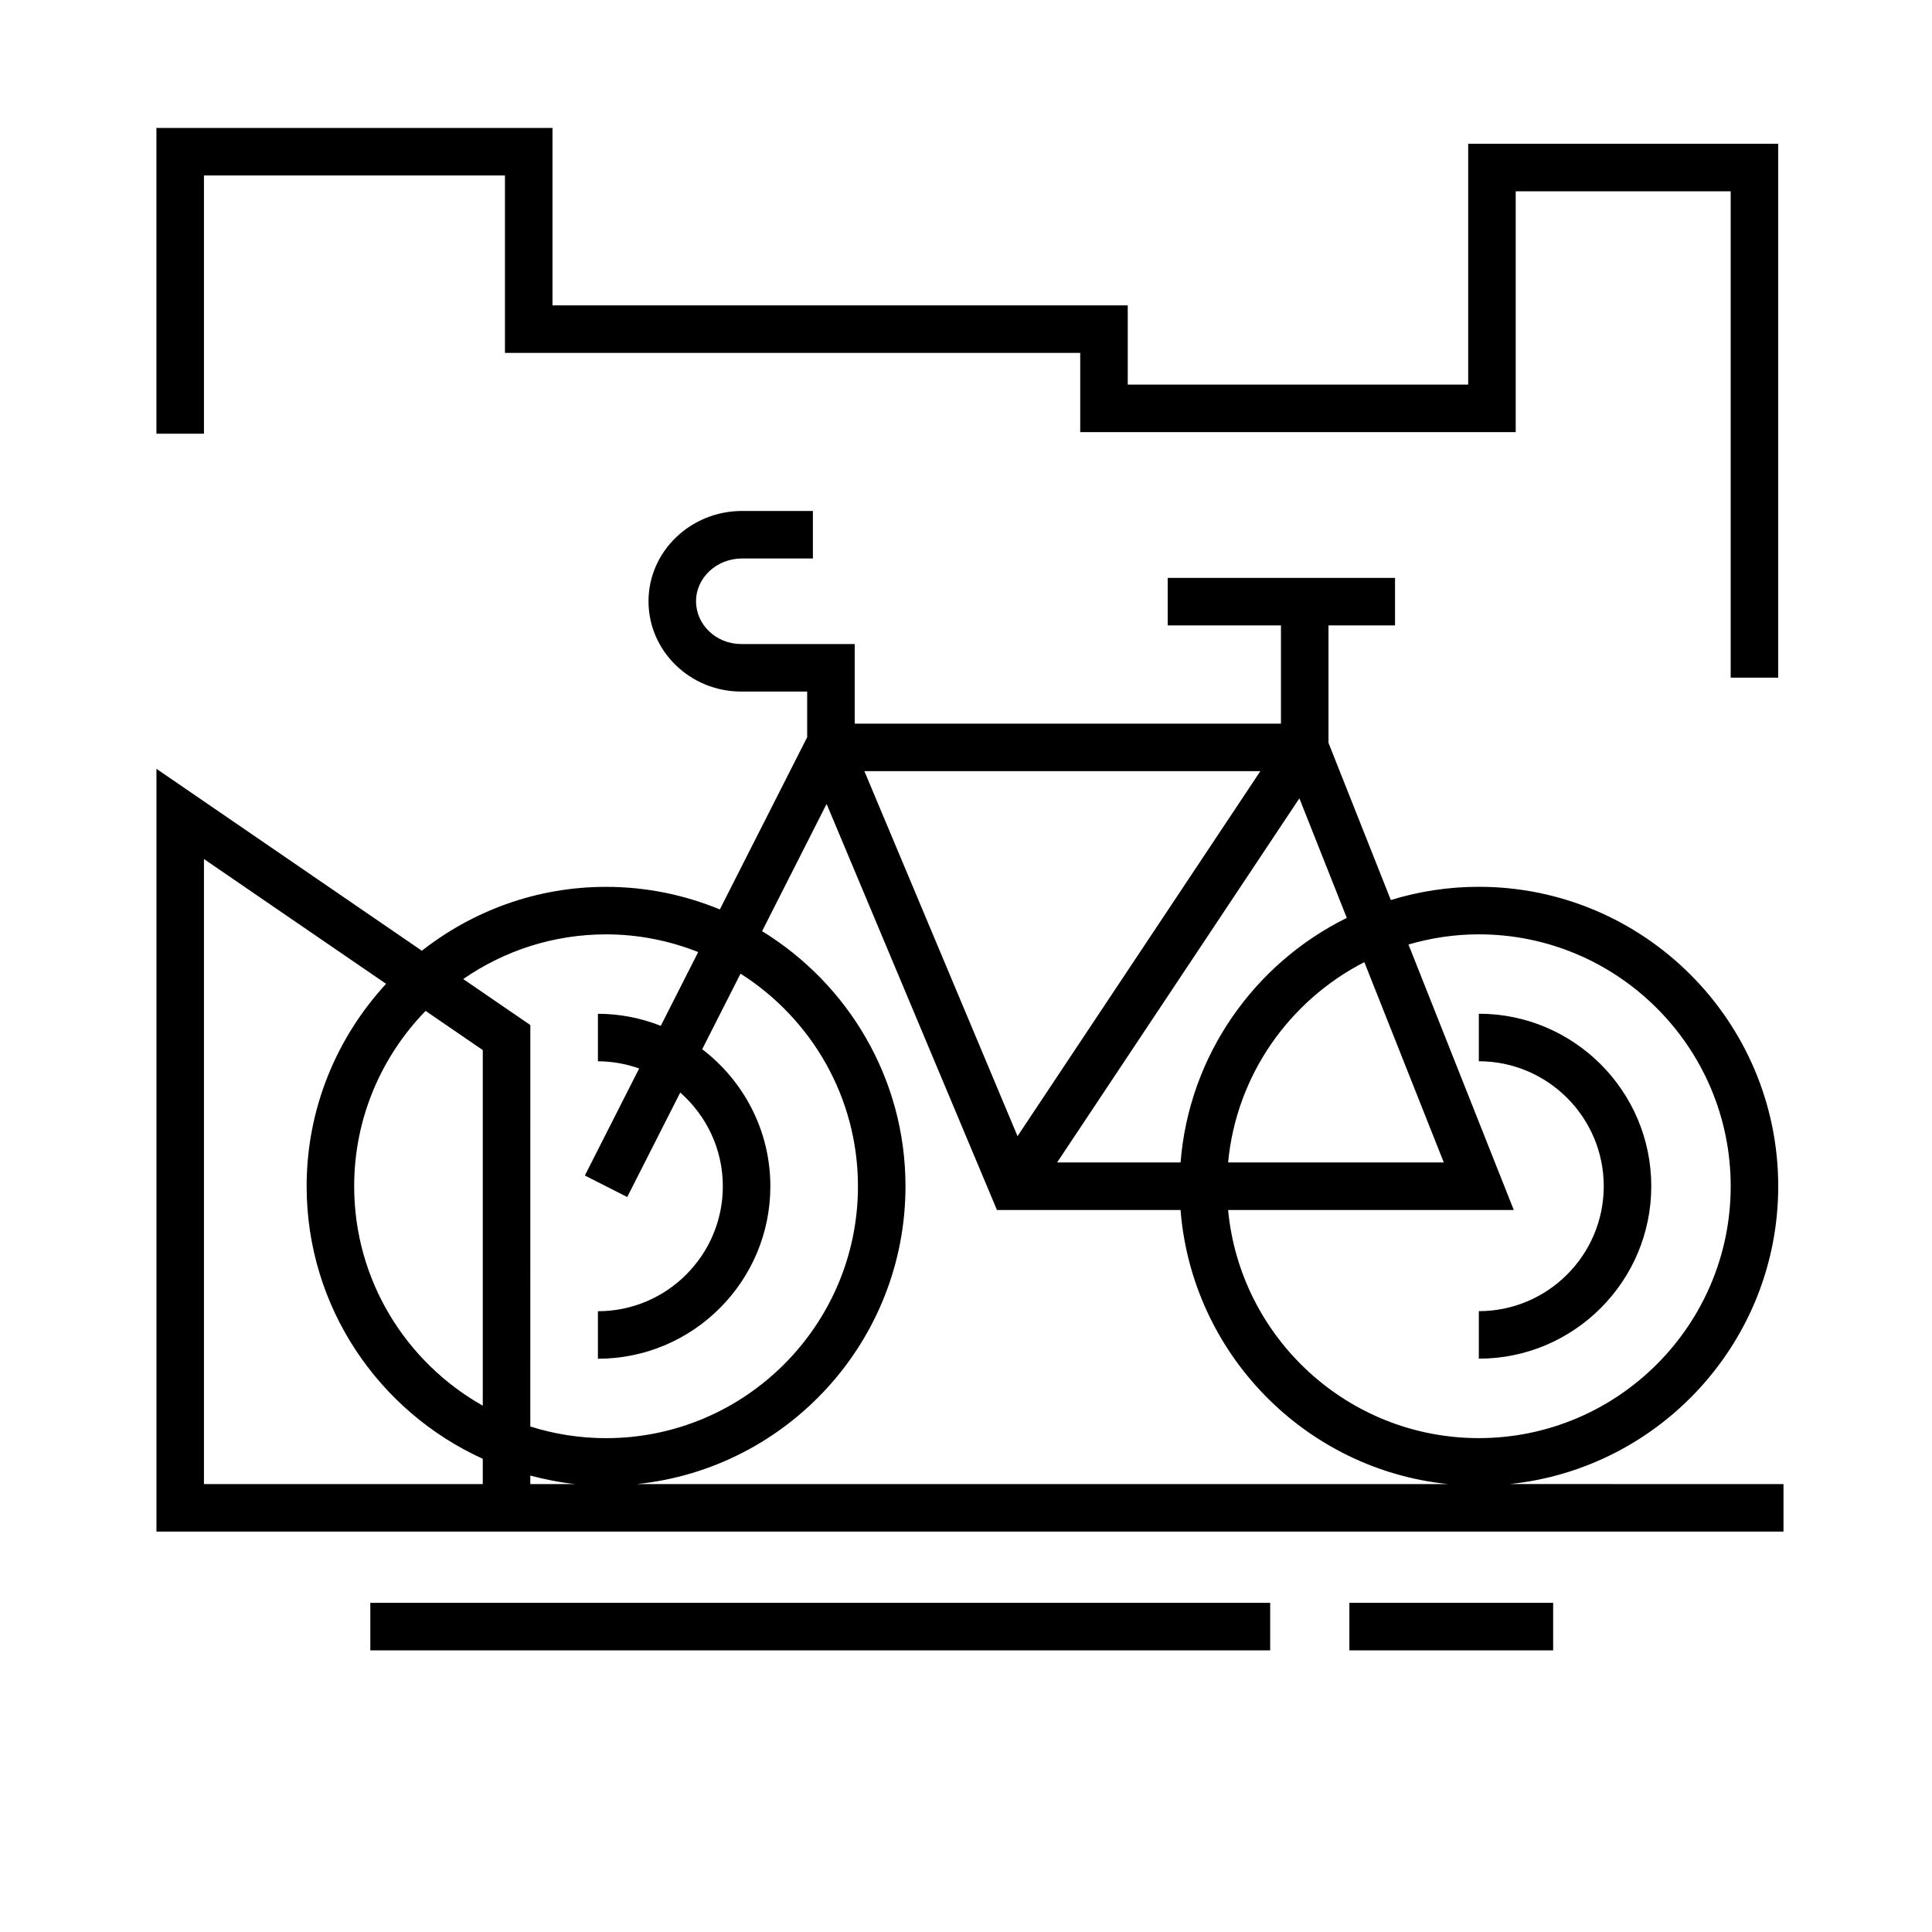 <?xml version="1.0" encoding="UTF-8"?>
<!-- Uploaded to: SVG Repo, www.svgrepo.com, Generator: SVG Repo Mixer Tools -->
<svg fill="#000000" width="800px" height="800px" version="1.1" viewBox="144 144 512 512" xmlns="http://www.w3.org/2000/svg">
 <g>
  <path d="m569.01 458.36c0 18.258-14.852 33.109-33.105 33.109v12.594c25.199 0 45.699-20.5 45.699-45.707s-20.5-45.707-45.699-45.707v12.594c18.25 0.008 33.105 14.859 33.105 33.117z"/>
  <path d="m544.08 537.29c39.926-4.106 71.168-37.938 71.168-78.926 0-43.754-35.594-79.352-79.352-79.352-8.105 0-15.934 1.234-23.312 3.508l-16.52-41.656v-31.125h17.633v-12.594h-60.246v12.594h30.016v26.031l-112.96 0.004v-21.098h-30.086c-6.594 0-11.961-5.082-11.961-11.336 0-6.254 5.473-11.336 12.195-11.336h18.773v-12.594h-18.773c-13.668 0-24.793 10.734-24.793 23.93 0 13.195 11.02 23.93 24.555 23.93h17.492v12.102l-23.145 45.637c-9.305-3.84-19.477-5.984-30.148-5.984-18.414 0-35.344 6.363-48.82 16.93l-70.332-48.207v202.14h431.18v-12.594zm-8.18-145.68c36.809 0 66.754 29.945 66.754 66.754s-29.945 66.754-66.754 66.754c-34.684 0-63.25-26.598-66.438-60.457h75.707l-27.906-70.352c5.918-1.727 12.16-2.699 18.637-2.699zm-66.438 60.457c2.188-23.195 16.289-42.93 36.102-53.09l21.059 53.09zm-12.598 0h-32.719l64.203-96.5 12.566 31.684c-24.445 12.078-41.797 36.324-44.051 64.816zm21.145-103.7-64.352 96.73-40.586-96.73zm-114.95 8.688 45.145 107.61h48.656c3.019 38.102 32.996 68.734 70.852 72.629h-214.91c39.922-4.106 71.164-37.938 71.164-78.926 0-28.598-15.254-53.629-38.004-67.598zm-58.445 34.559c8.625 0 16.844 1.699 24.418 4.691l-9.914 19.547c-5.168-2.031-10.781-3.188-16.66-3.188v12.594c3.836 0 7.5 0.691 10.926 1.895l-14.391 28.371 11.23 5.699 14.047-27.688c6.902 6.07 11.289 14.941 11.289 24.844 0 18.258-14.852 33.109-33.105 33.109v12.594c25.199 0 45.699-20.5 45.699-45.707 0-14.809-7.113-27.961-18.062-36.32l10.16-20.027c18.668 11.848 31.117 32.652 31.117 56.348 0 36.809-29.945 66.754-66.754 66.754-6.992 0-13.738-1.094-20.078-3.094l0.008-106.39-17.785-12.184c10.766-7.449 23.801-11.844 37.855-11.844zm-32.672 30.668v94.238c-20.312-11.457-34.082-33.211-34.082-58.148 0-18.062 7.238-34.441 18.93-46.473zm-73.891 115.01v-165.64l48.266 33.07c-13.023 14.148-21.055 32.953-21.055 53.645 0 32.098 19.195 59.742 46.68 72.23v6.695zm86.484-2.246c3.871 1.012 7.82 1.828 11.891 2.246h-11.891z"/>
  <path d="m242.14 568.77h238.47v12.594h-238.47z"/>
  <path d="m501.6 568.77h54v12.594h-54z"/>
  <path d="m198.05 190.5h79.77v47.02h152.45v20.996h115.41v-63.82h56.973v128.89h12.594v-141.48h-82.16v63.816h-90.219v-20.992h-152.45v-47.023h-104.96v81.031h12.594z"/>
 </g>
</svg>